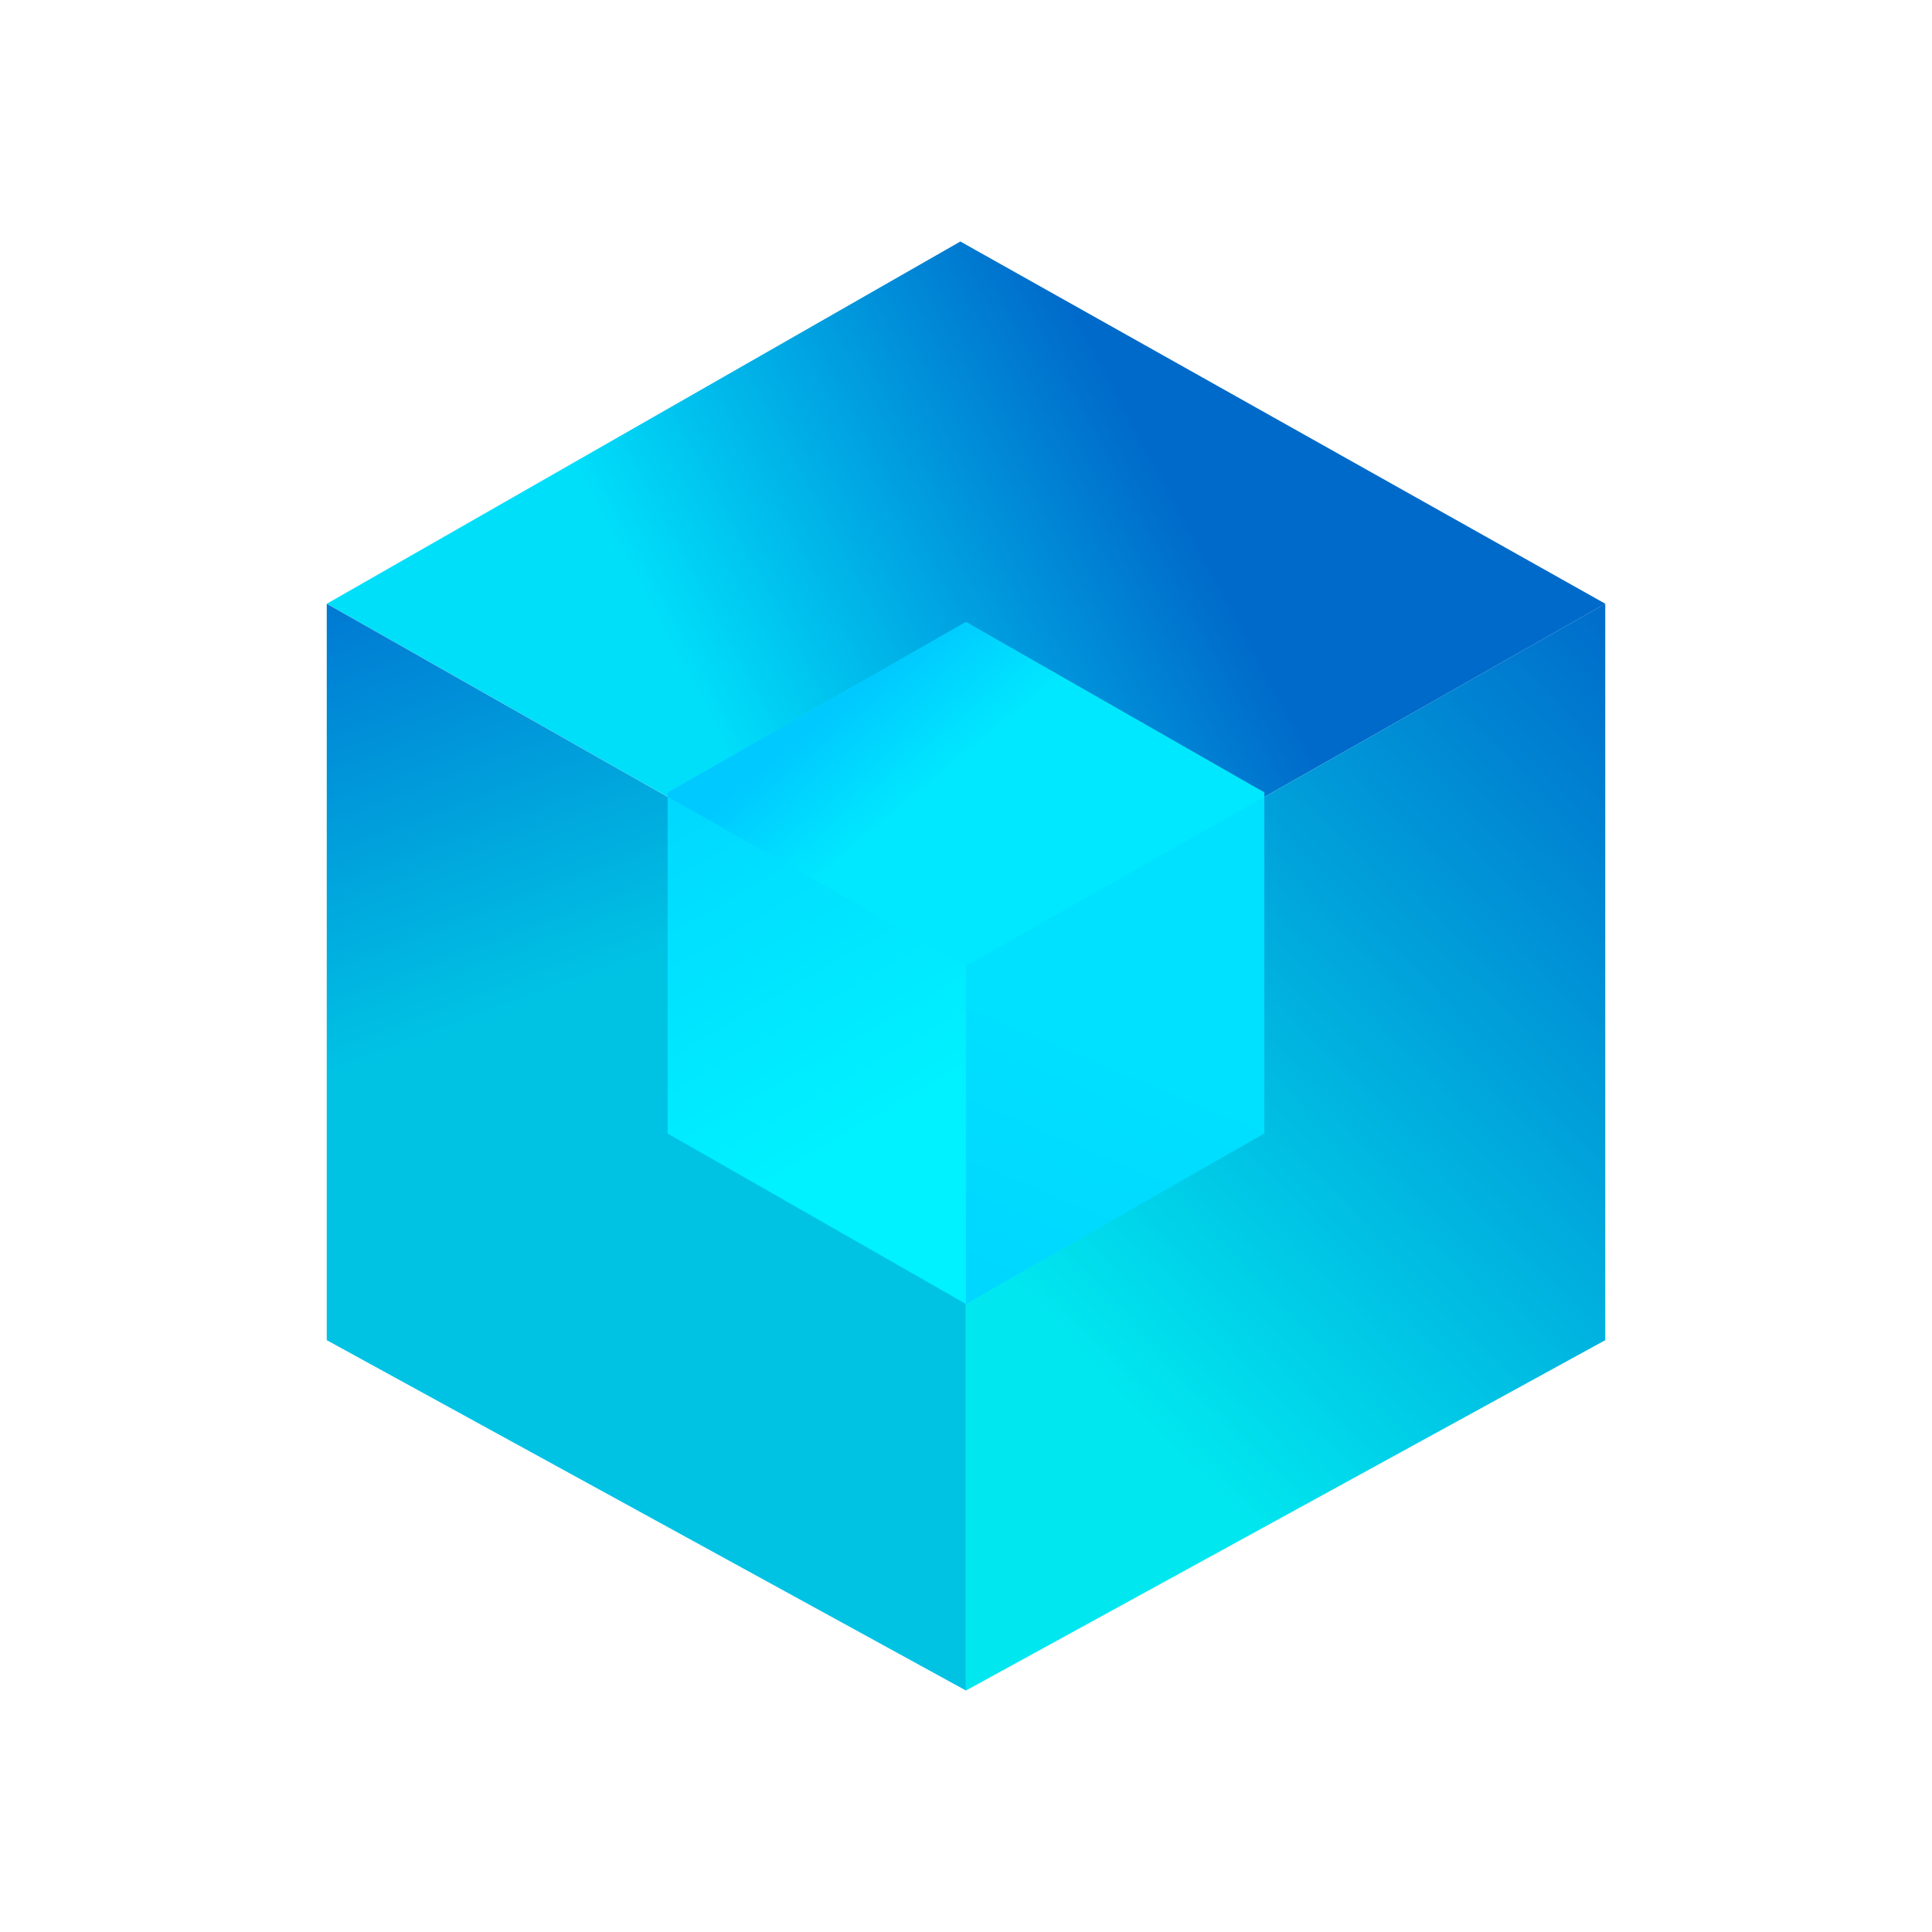 <svg xmlns="http://www.w3.org/2000/svg" width="1em" height="1em" viewBox="0 0 24 24"><g fill="none"><path fill="url(#SVGnwAHOc9n)" d="M11.93 3L4.06 7.5L12 12l7.942-4.5z"/><path fill="url(#SVG1pCsre3P)" d="M4.059 16.648V7.5l7.94 4.5v9z"/><path fill="url(#SVGgzd1EbDE)" d="M19.941 16.648V7.5L12 12v9z"/><path fill="url(#SVG89wB6byy)" d="m12 7.727l3.706 2.118v4.235L12 16.198L8.294 14.08V9.845z"/><path fill="url(#SVGi7mrvcex)" d="M8.294 9.898L12 12v4.198L8.294 14.08z"/><path fill="url(#SVGhzA3Jb0D)" d="M15.706 9.898v-.053L12 7.727L8.294 9.845v.053L12 11.999z"/><defs><linearGradient id="SVGnwAHOc9n" x1="14.853" x2="6.249" y1="6.653" y2="11.246" gradientUnits="userSpaceOnUse"><stop stop-color="#006ACA"/><stop offset=".66" stop-color="#00DFFA"/></linearGradient><linearGradient id="SVG1pCsre3P" x1="4.63" x2="11.563" y1="4.729" y2="23.314" gradientUnits="userSpaceOnUse"><stop stop-color="#0059CB"/><stop offset=".4" stop-color="#00C3E4"/></linearGradient><linearGradient id="SVGgzd1EbDE" x1="18.882" x2="10.126" y1="5.012" y2="13.371" gradientUnits="userSpaceOnUse"><stop stop-color="#0062C8"/><stop offset="1" stop-color="#00E7EF"/></linearGradient><linearGradient id="SVG89wB6byy" x1="15.256" x2="12.158" y1="13.698" y2="21.063" gradientUnits="userSpaceOnUse"><stop stop-color="#00E0FF"/><stop offset="1" stop-color="#00C9FF"/></linearGradient><linearGradient id="SVGi7mrvcex" x1="6.895" x2="11.289" y1="6.176" y2="13.723" gradientUnits="userSpaceOnUse"><stop stop-color="#00C3FF"/><stop offset="1" stop-color="#00F1FF"/></linearGradient><linearGradient id="SVGhzA3Jb0D" x1="10.301" x2="11.27" y1="8.871" y2="10.041" gradientUnits="userSpaceOnUse"><stop stop-color="#00C9FF"/><stop offset="1" stop-color="#00E8FF"/></linearGradient></defs></g></svg>